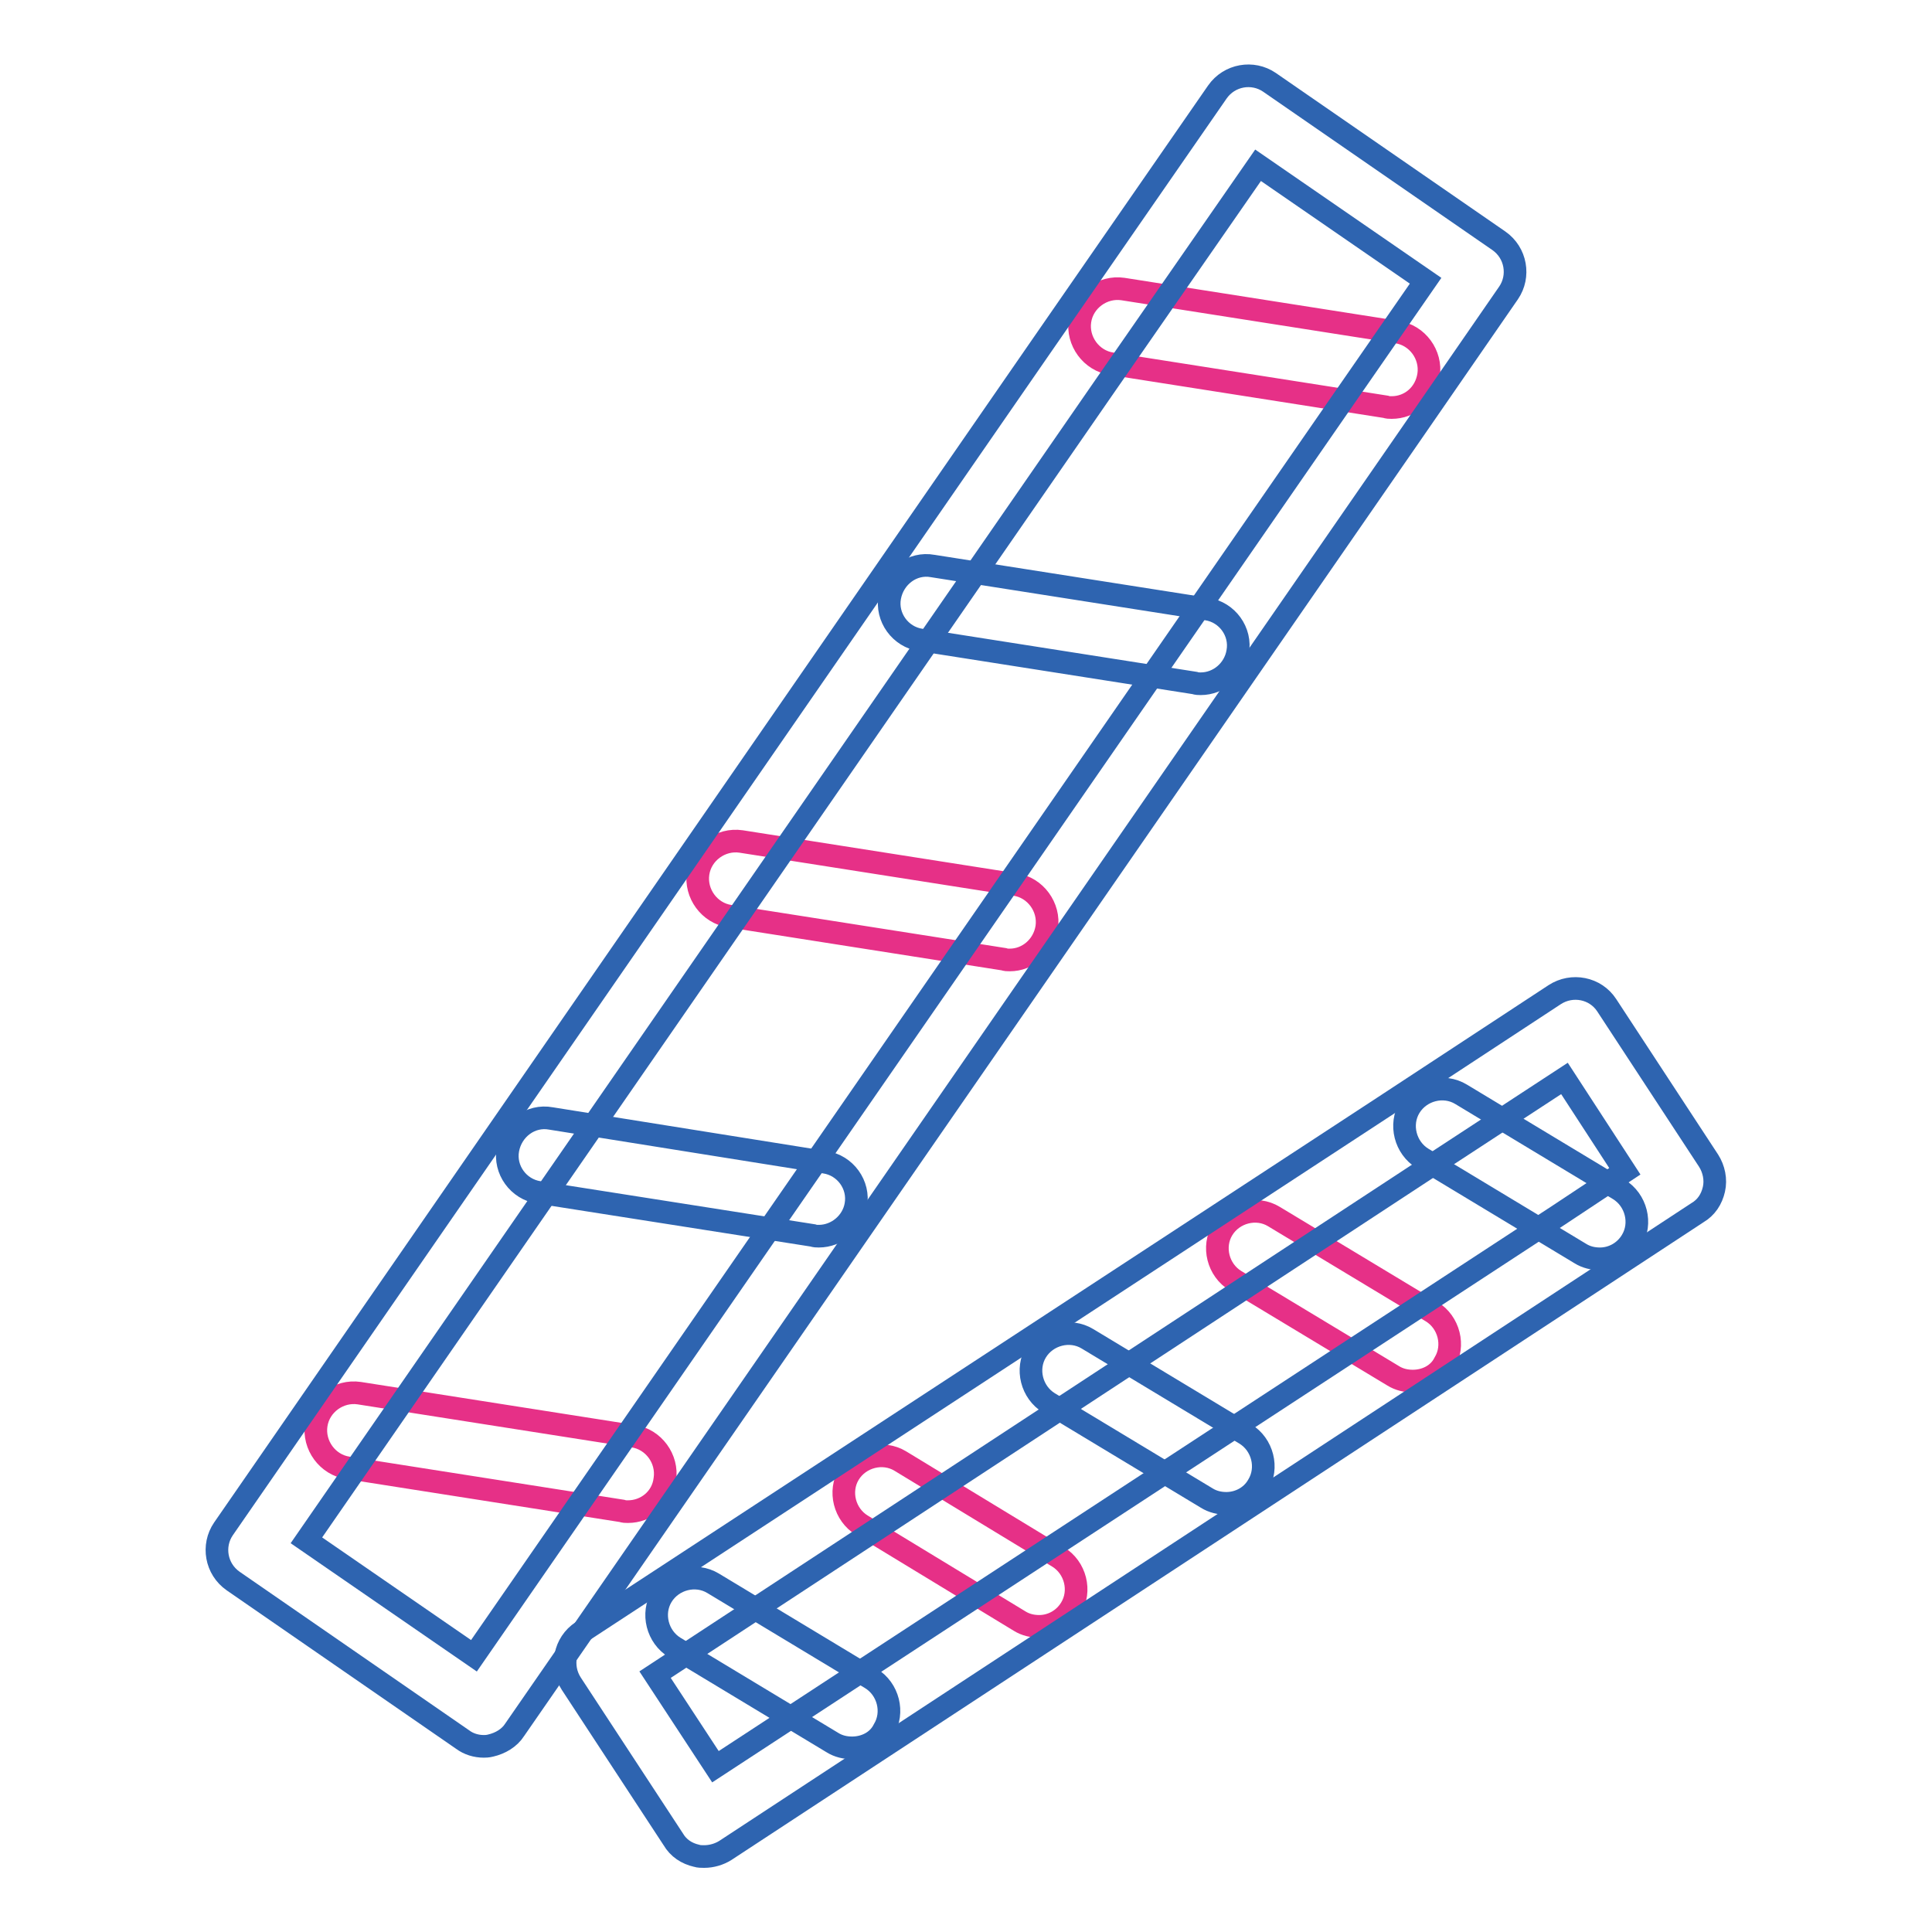 <?xml version="1.0" encoding="utf-8"?>
<!-- Svg Vector Icons : http://www.onlinewebfonts.com/icon -->
<!DOCTYPE svg PUBLIC "-//W3C//DTD SVG 1.1//EN" "http://www.w3.org/Graphics/SVG/1.1/DTD/svg11.dtd">
<svg version="1.1" xmlns="http://www.w3.org/2000/svg" xmlns:xlink="http://www.w3.org/1999/xlink" x="0px" y="0px" viewBox="0 0 256 256" enable-background="new 0 0 256 256" xml:space="preserve">
<g> <path stroke-width="3" fill-opacity="0" stroke="#e63087"  d="M83.2,200.3c-0.3,0-0.5,0-0.8-0.1l-36.3-5.7c-2.7-0.4-4.6-3-4.2-5.7c0.4-2.7,3-4.6,5.7-4.2l36.3,5.7 c2.7,0.4,4.6,3,4.2,5.7C87.8,198.6,85.6,200.3,83.2,200.3z M184.4,54c-0.3,0-0.5,0-0.8-0.1l-36.3-5.7c-2.7-0.4-4.6-3-4.2-5.7 s3-4.6,5.7-4.2l36.3,5.7c2.7,0.4,4.6,3,4.2,5.7C188.9,52.3,186.8,54,184.4,54z M133.8,127.2c-0.3,0-0.5,0-0.8-0.1l-36.3-5.7 c-2.7-0.4-4.6-3-4.2-5.7c0.4-2.7,3-4.6,5.7-4.2l36.3,5.7c2.7,0.4,4.6,3,4.2,5.7C138.3,125.4,136.2,127.2,133.8,127.2L133.8,127.2z" /> <path stroke-width="3" fill-opacity="0" stroke="#2e64b0"  d="M64.1,231.4c-1,0-2-0.3-2.8-0.9l-30.4-21c-2.3-1.6-2.8-4.7-1.3-6.9L138.1,45.7l23.2-33.5 c1.6-2.3,4.7-2.8,6.9-1.3l30.4,21c2.3,1.6,2.8,4.7,1.3,6.9l-13.4,19.4l-118.3,171c-0.7,1.1-1.9,1.8-3.2,2.1 C64.6,231.4,64.3,231.4,64.1,231.4z M40.6,204.1l22.2,15.3L178.3,52.5l10.6-15.3l-22.2-15.3l-20.4,29.4L40.6,204.1z"/> <path stroke-width="3" fill-opacity="0" stroke="#2e64b0"  d="M159.1,90.6c-0.3,0-0.5,0-0.8-0.1L122,84.8c-2.7-0.4-4.6-3-4.1-5.7c0.5-2.7,3-4.6,5.7-4.1l36.3,5.7 c2.7,0.4,4.6,3,4.1,5.7C163.6,88.8,161.5,90.6,159.1,90.6z M108.5,163.8c-0.3,0-0.5,0-0.8-0.1L71.4,158c-2.7-0.4-4.6-3-4.1-5.7 c0.5-2.7,3-4.6,5.7-4.1l36.3,5.8c2.7,0.4,4.6,3,4.1,5.7C113,162,110.9,163.8,108.5,163.8z"/> <path stroke-width="3" fill-opacity="0" stroke="#e63087"  d="M187.2,183c-0.9,0-1.8-0.2-2.6-0.7l-20.9-12.6c-2.3-1.4-3.1-4.5-1.7-6.8c1.4-2.3,4.5-3.1,6.8-1.7l20.9,12.6 c2.3,1.4,3.1,4.5,1.7,6.8C190.6,182.2,188.9,183,187.2,183L187.2,183z M137.7,215.5c-0.9,0-1.8-0.2-2.6-0.7l-20.9-12.7 c-2.3-1.4-3.1-4.5-1.7-6.8c1.4-2.3,4.5-3.1,6.8-1.7l20.9,12.7c2.3,1.4,3.1,4.5,1.7,6.8C141,214.6,139.4,215.5,137.7,215.5z"/> <path stroke-width="3" fill-opacity="0" stroke="#2e64b0"  d="M93.3,246c-0.3,0-0.7,0-1-0.1c-1.3-0.3-2.4-1-3.1-2.2l-13.5-20.6c-1.5-2.3-0.9-5.4,1.4-6.9l106.2-69.5 l22.7-14.9c2.3-1.5,5.4-0.9,6.9,1.4l13.5,20.6c0.7,1.1,1,2.5,0.7,3.8c-0.3,1.3-1,2.4-2.2,3.1l-13.1,8.6L96.1,245.2 C95.3,245.7,94.3,246,93.3,246z M86.8,221.9l8,12.2l111.6-73l8.9-5.9l-8-12.3l-18.5,12.1L86.8,221.9z"/> <path stroke-width="3" fill-opacity="0" stroke="#2e64b0"  d="M212,166.8c-0.9,0-1.8-0.2-2.6-0.7l-20.9-12.6c-2.3-1.4-3.1-4.5-1.7-6.8c1.4-2.3,4.5-3.1,6.8-1.7l20.9,12.6 c2.3,1.4,3.1,4.5,1.7,6.8C215.3,165.9,213.7,166.8,212,166.8L212,166.8z M162.5,199.2c-0.9,0-1.8-0.2-2.6-0.7L139,185.9 c-2.3-1.4-3.1-4.5-1.7-6.8c1.4-2.3,4.5-3.1,6.8-1.7L165,190c2.3,1.4,3.1,4.5,1.7,6.8C165.8,198.4,164.1,199.2,162.5,199.2 L162.5,199.2z M112.9,231.6c-0.9,0-1.8-0.2-2.6-0.7l-20.9-12.6c-2.3-1.4-3.1-4.5-1.7-6.8c1.4-2.3,4.5-3.1,6.8-1.7l20.9,12.6 c2.3,1.4,3.1,4.5,1.7,6.8C116.3,230.8,114.6,231.6,112.9,231.6L112.9,231.6z"/></g>
</svg>